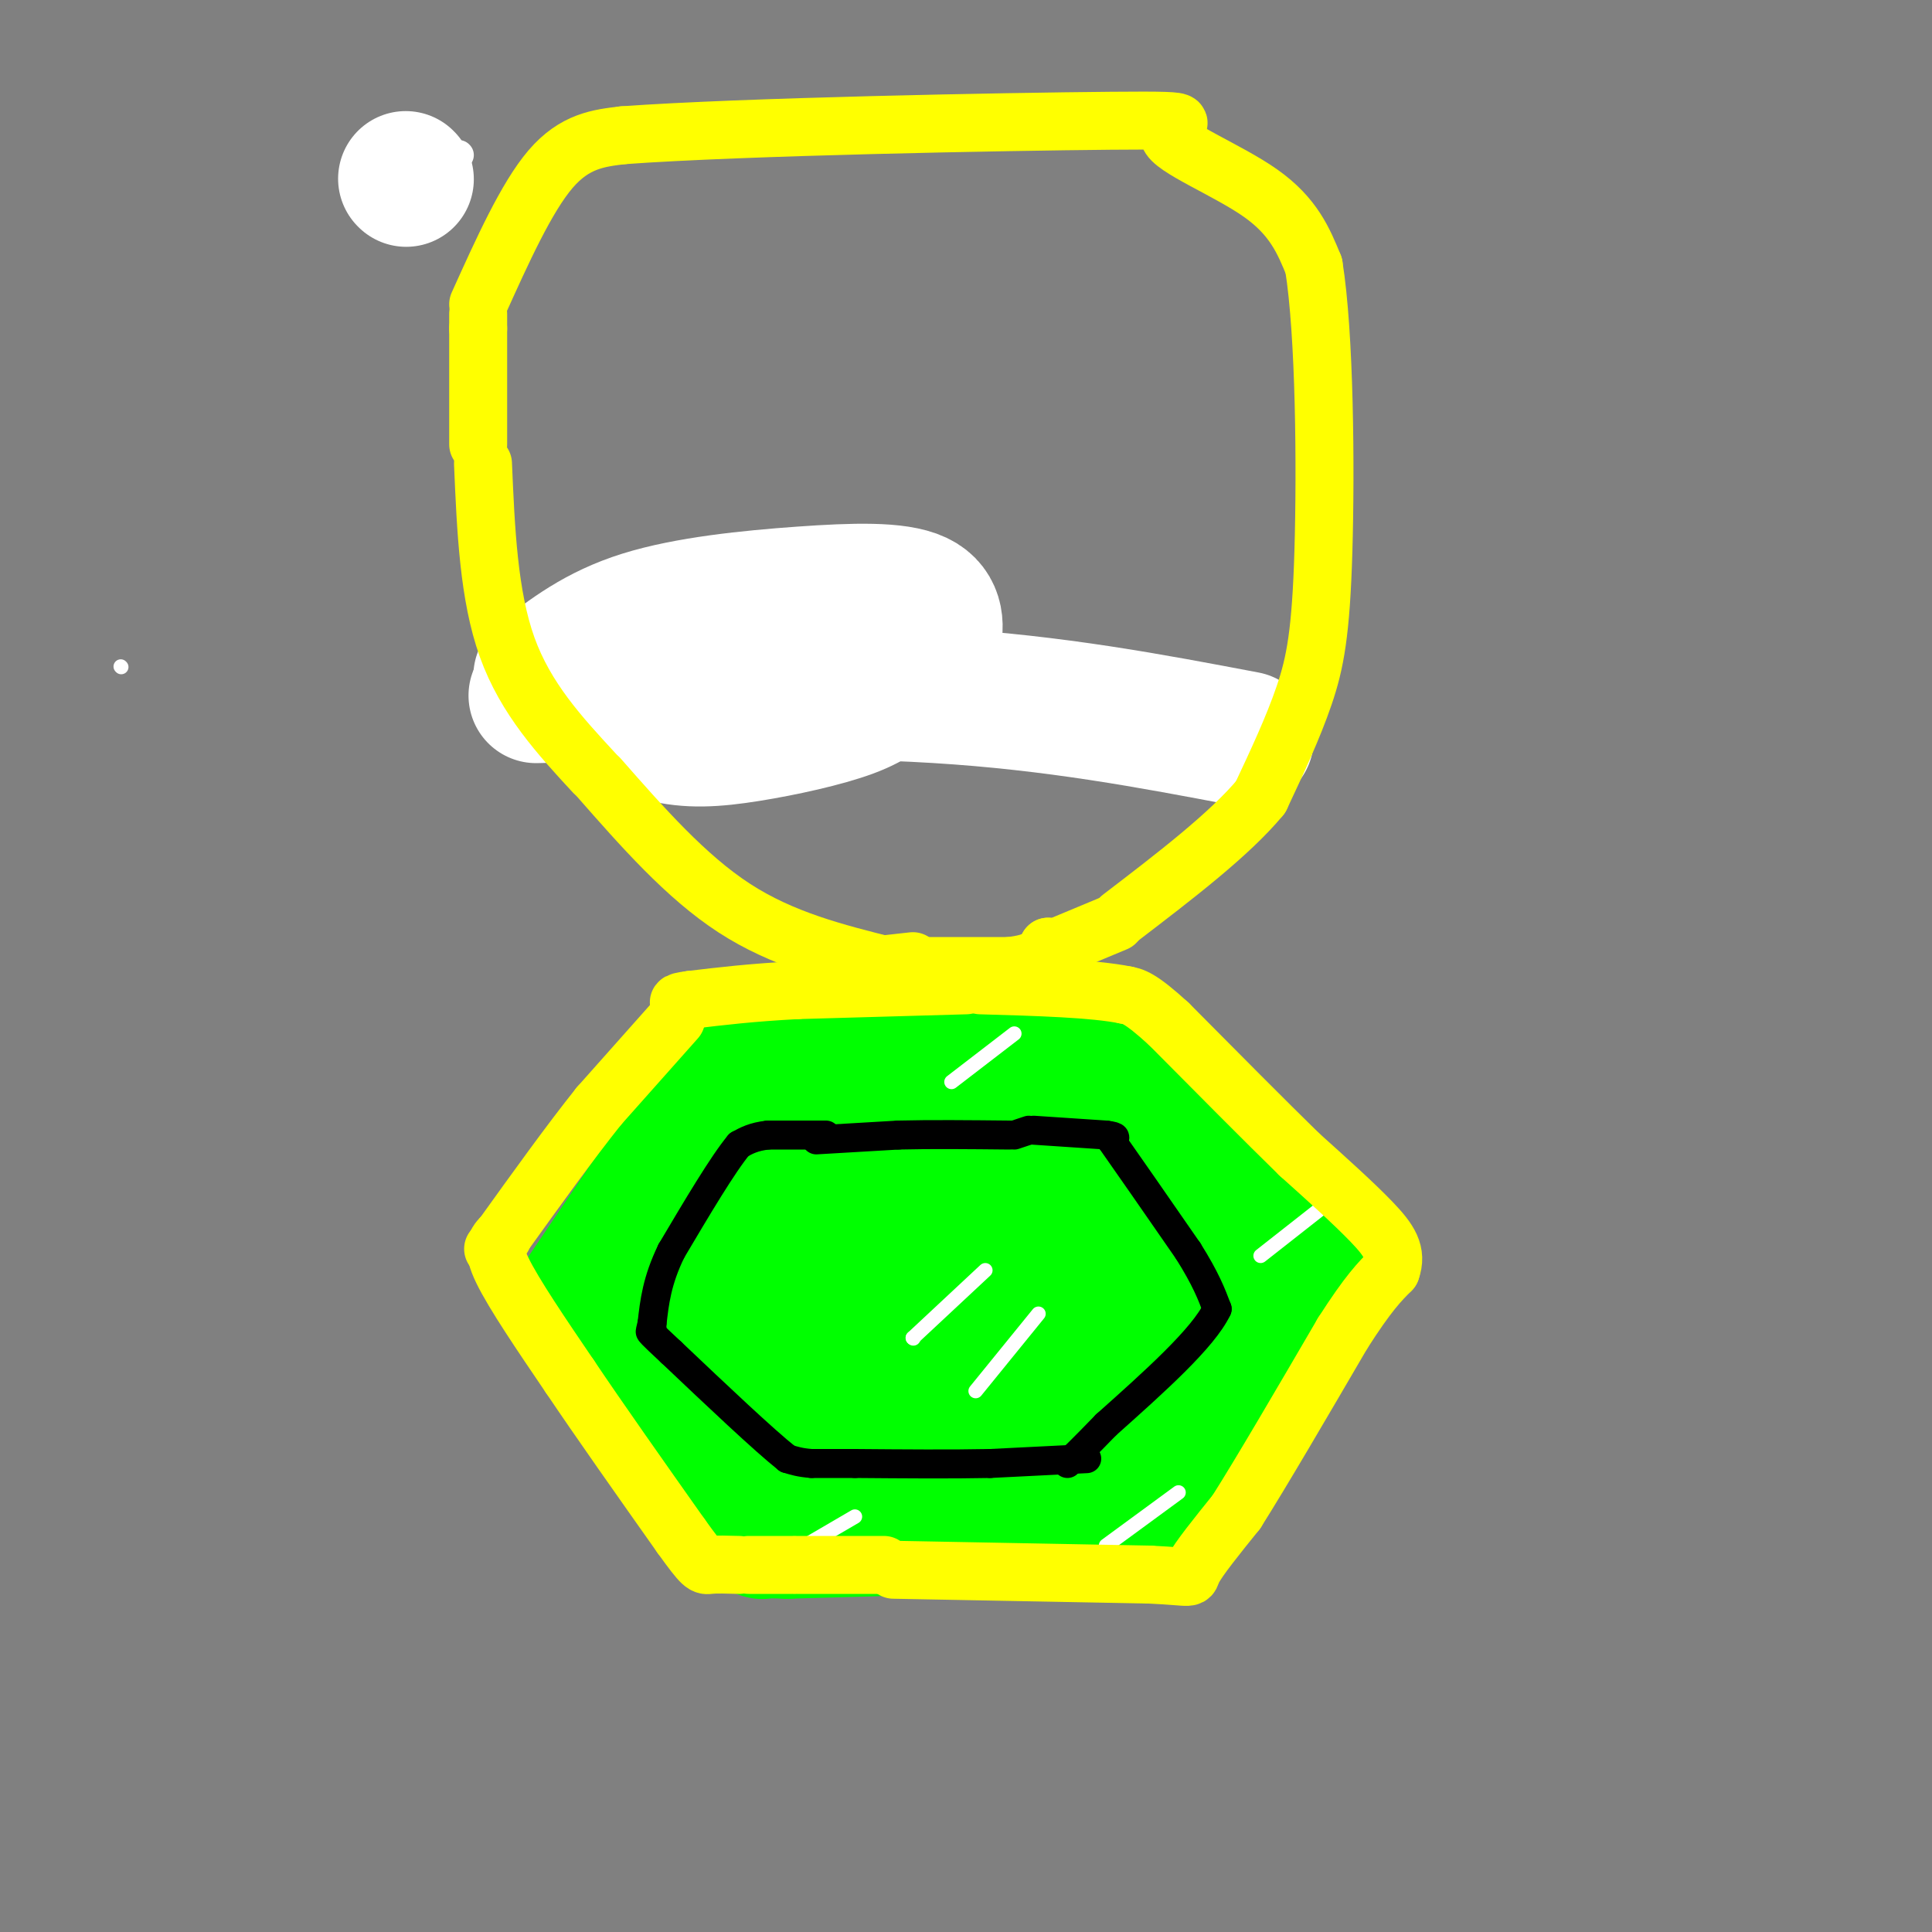 <svg viewBox='0 0 400 400' version='1.1' xmlns='http://www.w3.org/2000/svg' xmlns:xlink='http://www.w3.org/1999/xlink'><rect x="0" y="0" width="400" height="400" fill="#808080" stroke="none"/><g fill='none' stroke='rgb(0,255,0)' stroke-width='12' stroke-linecap='round' stroke-linejoin='round'><path d='M163,323c-4.833,-11.083 -9.667,-22.167 -12,-30c-2.333,-7.833 -2.167,-12.417 -2,-17'/><path d='M149,276c1.099,-3.500 4.847,-3.750 10,-3c5.153,0.750 11.711,2.500 15,12c3.289,9.500 3.309,26.750 0,31c-3.309,4.250 -9.945,-4.500 -13,-14c-3.055,-9.500 -2.527,-19.750 -2,-30'/><path d='M159,272c0.419,-5.296 2.468,-3.537 4,-4c1.532,-0.463 2.547,-3.147 7,4c4.453,7.147 12.344,24.126 15,32c2.656,7.874 0.076,6.643 -1,7c-1.076,0.357 -0.649,2.302 -3,3c-2.351,0.698 -7.479,0.149 -11,-1c-3.521,-1.149 -5.435,-2.900 -7,-6c-1.565,-3.100 -2.783,-7.550 -4,-12'/></g>
<g fill='none' stroke='rgb(0,255,0)' stroke-width='28' stroke-linecap='round' stroke-linejoin='round'><path d='M159,131c0.000,0.000 0.100,0.100 0.1,0.1'/><path d='M174,307c0.000,0.000 -36.000,-42.000 -36,-42'/><path d='M138,263c-1.833,-0.583 -3.667,-1.167 0,-6c3.667,-4.833 12.833,-13.917 22,-23'/><path d='M160,234c14.000,-3.167 38.000,0.417 62,4'/><path d='M222,238c13.333,6.167 15.667,19.583 18,33'/><path d='M240,271c-5.667,11.000 -28.833,22.000 -52,33'/><path d='M188,304c-14.167,4.631 -23.583,-0.292 -24,0c-0.417,0.292 8.167,5.798 14,8c5.833,2.202 8.917,1.101 12,0'/><path d='M190,312c4.756,1.067 10.644,3.733 17,0c6.356,-3.733 13.178,-13.867 20,-24'/><path d='M227,288c7.422,-5.956 15.978,-8.844 17,-14c1.022,-5.156 -5.489,-12.578 -12,-20'/><path d='M232,254c-9.286,-8.119 -26.500,-18.417 -35,-23c-8.500,-4.583 -8.286,-3.452 -10,-2c-1.714,1.452 -5.357,3.226 -9,5'/><path d='M178,234c-6.778,3.711 -19.222,10.489 -29,18c-9.778,7.511 -16.889,15.756 -24,24'/><path d='M125,276c1.810,10.988 18.333,26.458 26,34c7.667,7.542 6.476,7.155 7,7c0.524,-0.155 2.762,-0.077 5,0'/><path d='M163,317c12.500,-0.333 41.250,-1.167 70,-2'/><path d='M233,315c10.000,-1.067 0.000,-2.733 0,-11c0.000,-8.267 10.000,-23.133 20,-38'/><path d='M253,266c3.048,-9.345 0.667,-13.708 0,-16c-0.667,-2.292 0.381,-2.512 -5,-5c-5.381,-2.488 -17.190,-7.244 -29,-12'/><path d='M219,233c-9.095,-2.714 -17.333,-3.500 -28,-4c-10.667,-0.500 -23.762,-0.714 -30,0c-6.238,0.714 -5.619,2.357 -5,4'/><path d='M156,233c-3.356,2.622 -9.244,7.178 -14,14c-4.756,6.822 -8.378,15.911 -12,25'/><path d='M130,272c-2.800,2.956 -3.800,-2.156 2,-11c5.800,-8.844 18.400,-21.422 31,-34'/><path d='M163,227c15.333,-6.000 38.167,-4.000 61,-2'/><path d='M224,225c16.667,6.167 27.833,22.583 39,39'/><path d='M263,264c7.356,5.222 6.244,-1.222 2,2c-4.244,3.222 -11.622,16.111 -19,29'/><path d='M246,295c-4.667,7.333 -6.833,11.167 -9,15'/><path d='M237,310c-2.503,-4.182 -4.260,-22.137 0,-31c4.260,-8.863 14.536,-8.635 -3,-6c-17.536,2.635 -62.886,7.675 -69,3c-6.114,-4.675 27.008,-19.066 41,-25c13.992,-5.934 8.855,-3.410 7,-1c-1.855,2.410 -0.427,4.705 1,7'/><path d='M214,257c-2.480,4.287 -9.180,11.506 -15,15c-5.820,3.494 -10.759,3.264 -15,3c-4.241,-0.264 -7.784,-0.561 -10,-3c-2.216,-2.439 -3.105,-7.021 1,-11c4.105,-3.979 13.203,-7.355 17,-8c3.797,-0.645 2.291,1.442 1,3c-1.291,1.558 -2.369,2.588 -7,5c-4.631,2.412 -12.816,6.206 -21,10'/><path d='M121,268c0.000,0.000 27.000,-40.000 27,-40'/><path d='M148,228c4.733,-7.689 3.067,-6.911 6,-7c2.933,-0.089 10.467,-1.044 18,-2'/><path d='M172,219c11.500,-0.333 31.250,-0.167 51,0'/><path d='M223,219c12.500,3.167 18.250,11.083 24,19'/><path d='M247,238c7.833,6.667 15.417,13.833 23,21'/><path d='M270,259c3.756,4.733 1.644,6.067 -1,9c-2.644,2.933 -5.822,7.467 -9,12'/><path d='M260,280c-4.667,7.167 -11.833,19.083 -19,31'/><path d='M241,311c-3.667,6.333 -3.333,6.667 -3,7'/></g>
<g fill='none' stroke='rgb(255,255,255)' stroke-width='28' stroke-linecap='round' stroke-linejoin='round'><path d='M84,37c0.000,0.000 0.100,0.100 0.1,0.1'/><path d='M258,153c-19.750,-3.750 -39.500,-7.500 -64,-9c-24.500,-1.500 -53.750,-0.750 -83,0'/><path d='M112,140c5.836,-4.539 11.671,-9.078 21,-12c9.329,-2.922 22.150,-4.226 33,-5c10.850,-0.774 19.729,-1.016 24,1c4.271,2.016 3.935,6.290 3,9c-0.935,2.710 -2.467,3.855 -4,5'/><path d='M185,141c-1.863,2.018 -3.726,4.036 -9,6c-5.274,1.964 -13.958,3.875 -21,5c-7.042,1.125 -12.440,1.464 -18,0c-5.560,-1.464 -11.280,-4.732 -17,-8'/></g>
<g fill='none' stroke='rgb(0,0,0)' stroke-width='6' stroke-linecap='round' stroke-linejoin='round'><path d='M169,236c0.000,0.000 17.000,-1.000 17,-1'/><path d='M186,235c6.667,-0.167 14.833,-0.083 23,0'/><path d='M210,235c0.000,0.000 3.000,-1.000 3,-1'/><path d='M214,234c0.000,0.000 15.000,1.000 15,1'/><path d='M229,235c2.667,0.333 1.833,0.667 1,1'/><path d='M230,236c2.833,4.000 9.417,13.500 16,23'/><path d='M246,259c3.667,5.833 4.833,8.917 6,12'/><path d='M252,271c-2.833,6.000 -12.917,15.000 -23,24'/><path d='M229,295c-5.167,5.333 -6.583,6.667 -8,8'/><path d='M225,302c0.000,0.000 -20.000,1.000 -20,1'/><path d='M205,303c-8.000,0.167 -18.000,0.083 -28,0'/><path d='M177,303c-6.167,0.000 -7.583,0.000 -9,0'/><path d='M168,303c-2.333,-0.167 -3.667,-0.583 -5,-1'/><path d='M163,302c-4.833,-3.833 -14.417,-12.917 -24,-22'/><path d='M139,280c-4.667,-4.333 -4.333,-4.167 -4,-4'/><path d='M171,235c0.000,0.000 -12.000,0.000 -12,0'/><path d='M159,235c-3.000,0.333 -4.500,1.167 -6,2'/><path d='M153,237c-3.333,4.000 -8.667,13.000 -14,22'/><path d='M139,259c-3.000,6.167 -3.500,10.583 -4,15'/><path d='M135,274c-0.667,2.667 -0.333,1.833 0,1'/></g>
<g fill='none' stroke='rgb(255,255,255)' stroke-width='6' stroke-linecap='round' stroke-linejoin='round'><path d='M95,32c0.000,0.000 0.100,0.100 0.1,0.1'/></g>
<g fill='none' stroke='rgb(255,255,255)' stroke-width='3' stroke-linecap='round' stroke-linejoin='round'><path d='M25,138c0.000,0.000 0.100,0.100 0.1,0.1'/><path d='M202,288c0.000,0.000 13.000,-16.000 13,-16'/><path d='M189,277c0.000,0.000 0.100,0.100 0.1,0.1'/><path d='M189,277c0.000,0.000 15.000,-14.000 15,-14'/><path d='M197,224c0.000,0.000 13.000,-10.000 13,-10'/><path d='M261,260c0.000,0.000 14.000,-11.000 14,-11'/><path d='M229,320c0.000,0.000 15.000,-11.000 15,-11'/><path d='M165,321c0.000,0.000 12.000,-7.000 12,-7'/></g>
<g fill='none' stroke='rgb(255,255,0)' stroke-width='12' stroke-linecap='round' stroke-linejoin='round'><path d='M140,211c0.000,0.000 -16.000,18.000 -16,18'/><path d='M124,229c-6.000,7.500 -13.000,17.250 -20,27'/><path d='M104,256c-3.333,4.500 -1.667,2.250 0,0'/><path d='M104,256c0.000,0.000 0.100,0.100 0.1,0.1'/><path d='M104,256c-1.167,1.083 -2.333,2.167 0,7c2.333,4.833 8.167,13.417 14,22'/><path d='M118,285c6.167,9.167 14.583,21.083 23,33'/><path d='M141,318c4.644,6.467 4.756,6.133 6,6c1.244,-0.133 3.622,-0.067 6,0'/><path d='M155,324c0.000,0.000 9.000,0.000 9,0'/><path d='M165,324c0.000,0.000 18.000,0.000 18,0'/><path d='M185,325c0.000,0.000 53.000,1.000 53,1'/><path d='M238,326c9.844,0.467 7.956,1.133 9,-1c1.044,-2.133 5.022,-7.067 9,-12'/><path d='M256,313c5.167,-8.167 13.583,-22.583 22,-37'/><path d='M278,276c5.333,-8.333 7.667,-10.667 10,-13'/><path d='M288,263c1.333,-3.622 -0.333,-6.178 -4,-10c-3.667,-3.822 -9.333,-8.911 -15,-14'/><path d='M269,239c-7.000,-6.833 -17.000,-16.917 -27,-27'/><path d='M242,212c-6.000,-5.500 -7.500,-5.750 -9,-6'/><path d='M233,206c-6.500,-1.333 -18.250,-1.667 -30,-2'/><path d='M200,204c0.000,0.000 -35.000,1.000 -35,1'/><path d='M165,205c-9.500,0.500 -15.750,1.250 -22,2'/><path d='M143,207c-3.833,0.500 -2.417,0.750 -1,1'/><path d='M184,200c-11.000,-2.750 -22.000,-5.500 -32,-12c-10.000,-6.500 -19.000,-16.750 -28,-27'/><path d='M123,160c-7.083,-7.667 -14.167,-15.333 -18,-26c-3.833,-10.667 -4.417,-24.333 -5,-38'/><path d='M99,92c0.000,0.000 0.000,-24.000 0,-24'/><path d='M99,68c0.000,0.000 0.000,-3.000 0,-3'/><path d='M99,63c5.000,-11.083 10.000,-22.167 15,-28c5.000,-5.833 10.000,-6.417 15,-7'/><path d='M129,28c24.735,-1.801 79.073,-2.802 101,-3c21.927,-0.198 11.442,0.408 12,3c0.558,2.592 12.159,7.169 19,12c6.841,4.831 8.920,9.915 11,15'/><path d='M272,55c2.286,14.131 2.500,41.958 2,59c-0.500,17.042 -1.714,23.298 -4,30c-2.286,6.702 -5.643,13.851 -9,21'/><path d='M261,165c-6.333,7.667 -17.667,16.333 -29,25'/><path d='M231,191c0.000,0.000 -12.000,5.000 -12,5'/><path d='M189,199c0.000,0.000 -9.000,1.000 -9,1'/><path d='M180,200c0.000,0.000 0.100,0.100 0.1,0.1'/><path d='M180,200c0.000,0.000 29.000,0.000 29,0'/><path d='M209,200c6.167,-0.667 7.083,-2.333 8,-4'/><path d='M217,196c0.000,0.000 0.100,0.100 0.1,0.1'/></g>
</svg>